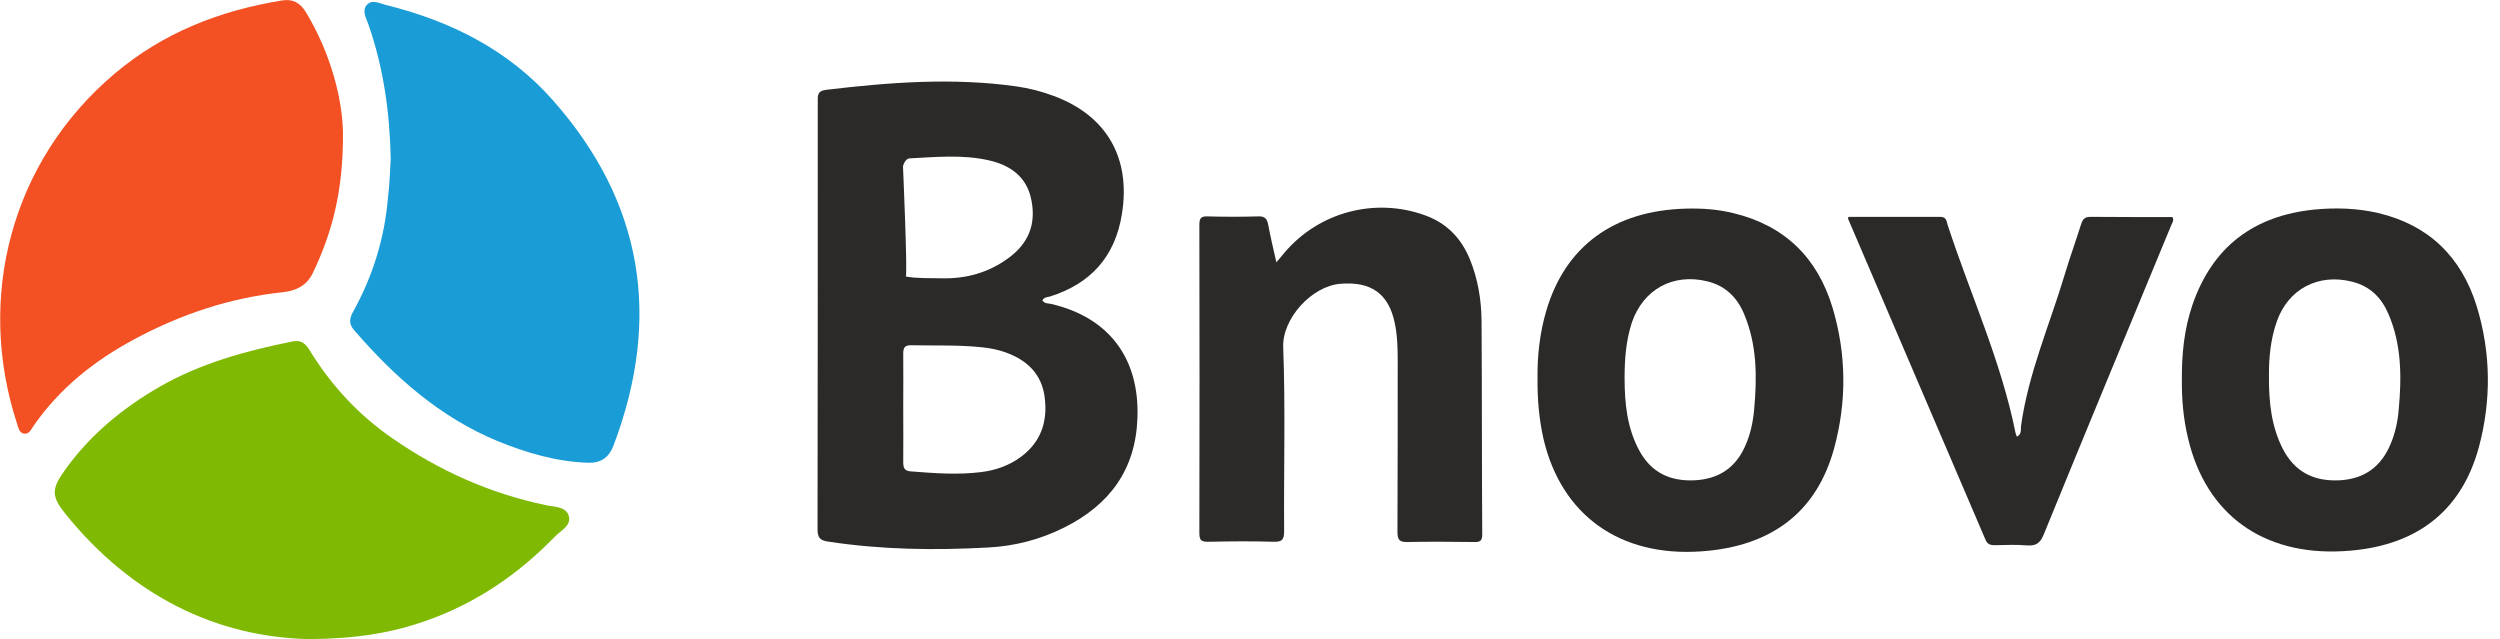 <svg width="133" height="34" viewBox="0 0 133 34" fill="none" xmlns="http://www.w3.org/2000/svg">
<path d="M55.455 15.986C55.588 16.168 55.758 16.131 55.916 16.168C59.004 16.885 60.633 19.073 60.511 22.246C60.414 25.005 59.016 26.865 56.609 28.068C55.345 28.701 53.984 29.053 52.586 29.126C49.729 29.284 46.885 29.247 44.04 28.81C43.627 28.749 43.493 28.603 43.493 28.154C43.505 20.58 43.505 13.007 43.505 5.434C43.505 5.106 43.457 4.839 43.955 4.778C47.322 4.377 50.689 4.121 54.069 4.595C54.749 4.693 55.418 4.863 56.062 5.106C58.883 6.151 60.171 8.412 59.685 11.39C59.32 13.664 58.02 15.098 55.843 15.779C55.71 15.815 55.54 15.803 55.455 15.986ZM48.052 21.65C48.052 22.623 48.064 23.595 48.052 24.567C48.052 24.871 48.1 25.054 48.453 25.078C49.705 25.175 50.957 25.273 52.209 25.114C52.963 25.017 53.668 24.774 54.288 24.324C55.382 23.522 55.746 22.428 55.576 21.127C55.418 19.912 54.664 19.183 53.558 18.769C53.145 18.611 52.707 18.526 52.258 18.477C51.005 18.344 49.753 18.392 48.501 18.368C48.161 18.356 48.052 18.465 48.052 18.806C48.064 19.754 48.052 20.702 48.052 21.65ZM48.185 14.709C48.769 14.819 49.462 14.794 50.13 14.806C51.419 14.831 52.598 14.502 53.656 13.725C54.713 12.947 55.126 11.938 54.871 10.649C54.628 9.385 53.728 8.777 52.574 8.522C51.2 8.218 49.79 8.352 48.404 8.425C48.125 8.437 48.039 8.85 48.039 8.85C48.039 8.85 48.295 14.697 48.185 14.709Z" fill="#2B2A28"/>
<path d="M16.508 34.001C11.512 33.916 6.99 31.679 3.501 27.363C2.735 26.415 2.723 26.038 3.428 25.042C4.765 23.158 6.503 21.723 8.485 20.581C10.685 19.316 13.104 18.66 15.572 18.162C16.009 18.076 16.252 18.271 16.459 18.611C17.602 20.483 19.06 22.064 20.872 23.316C23.364 25.042 26.074 26.257 29.052 26.877C29.49 26.974 30.098 26.938 30.256 27.436C30.414 27.959 29.843 28.214 29.539 28.53C27.594 30.536 25.345 32.08 22.695 33.016C20.872 33.66 19 33.976 16.508 34.001Z" fill="#7FB903"/>
<path d="M20.786 8.449C20.737 6.005 20.409 3.611 19.595 1.289C19.473 0.949 19.242 0.56 19.522 0.256C19.801 -0.048 20.203 0.183 20.543 0.268C23.983 1.119 27.058 2.663 29.417 5.337C34.23 10.783 35.203 16.933 32.638 23.704C32.383 24.373 31.933 24.652 31.24 24.616C29.575 24.555 28.019 24.093 26.487 23.473C23.4 22.197 20.98 20.045 18.829 17.553C18.525 17.201 18.61 16.897 18.793 16.569C19.838 14.685 20.458 12.667 20.64 10.527C20.725 9.822 20.75 9.142 20.786 8.449Z" fill="#1A9CD6"/>
<path d="M18.246 7.027C18.27 10.211 17.65 12.412 16.641 14.527C16.313 15.207 15.73 15.475 15.037 15.548C12.241 15.84 9.627 16.715 7.16 18.04C5.02 19.183 3.16 20.666 1.775 22.671C1.653 22.854 1.544 23.109 1.288 23.072C1.009 23.036 0.972 22.732 0.899 22.513C-1.277 15.852 0.571 8.583 6.102 3.915C8.679 1.739 11.694 0.56 15 0.025C15.584 -0.072 15.973 0.159 16.264 0.633C17.614 2.857 18.209 5.276 18.246 7.027Z" fill="#F35123"/>
<path d="M81.796 20.094C81.784 18.964 81.906 17.748 82.258 16.545C83.267 13.092 85.869 11.196 89.698 11.099C90.549 11.075 91.4 11.135 92.226 11.342C94.949 11.998 96.687 13.712 97.49 16.362C98.231 18.842 98.255 21.358 97.575 23.85C96.651 27.242 94.244 29.077 90.5 29.333C86.185 29.637 83.061 27.412 82.112 23.34C81.882 22.306 81.784 21.261 81.796 20.094ZM86.428 20.106C86.428 21.456 86.561 22.781 87.218 23.984C87.85 25.139 88.847 25.613 90.147 25.552C91.4 25.491 92.299 24.92 92.822 23.777C93.114 23.145 93.259 22.477 93.32 21.784C93.478 20.058 93.478 18.344 92.785 16.703C92.409 15.803 91.776 15.195 90.816 14.964C89.005 14.527 87.425 15.39 86.817 17.152C86.501 18.125 86.428 19.11 86.428 20.106Z" fill="#2B2A28"/>
<path d="M116.076 20.204C116.064 18.843 116.198 17.493 116.647 16.193C117.717 13.117 119.905 11.476 123.126 11.148C124.269 11.039 125.4 11.075 126.506 11.33C129.204 11.962 130.943 13.664 131.757 16.278C132.523 18.77 132.547 21.31 131.866 23.827C130.918 27.267 128.463 29.114 124.67 29.321C120.391 29.564 117.352 27.364 116.404 23.316C116.161 22.307 116.064 21.262 116.076 20.204ZM120.707 19.924C120.695 21.42 120.841 22.696 121.449 23.887C122.081 25.103 123.09 25.613 124.439 25.553C125.776 25.492 126.676 24.835 127.186 23.608C127.43 23.024 127.563 22.404 127.612 21.784C127.77 20.058 127.77 18.344 127.065 16.703C126.688 15.828 126.092 15.232 125.144 14.989C123.345 14.527 121.728 15.366 121.121 17.116C120.78 18.089 120.707 19.098 120.707 19.924Z" fill="#2B2A28"/>
<path d="M67.903 13.956C68.121 13.7 68.231 13.567 68.352 13.421C70.176 11.281 73.154 10.491 75.804 11.452C76.959 11.865 77.737 12.667 78.199 13.798C78.624 14.843 78.806 15.937 78.819 17.055C78.843 20.848 78.831 24.629 78.855 28.421C78.855 28.798 78.721 28.847 78.405 28.835C77.226 28.822 76.059 28.81 74.88 28.835C74.442 28.847 74.345 28.713 74.345 28.288C74.357 25.273 74.358 22.258 74.358 19.231C74.358 18.539 74.345 17.858 74.199 17.177C73.871 15.597 72.911 14.965 71.306 15.098C69.787 15.22 68.207 16.946 68.267 18.478C68.389 21.736 68.292 24.993 68.316 28.251C68.316 28.701 68.219 28.835 67.757 28.822C66.602 28.786 65.447 28.798 64.292 28.822C63.94 28.822 63.806 28.774 63.806 28.373C63.818 22.902 63.818 17.432 63.806 11.974C63.806 11.658 63.855 11.5 64.219 11.512C65.131 11.537 66.043 11.537 66.954 11.512C67.295 11.5 67.404 11.646 67.465 11.938C67.587 12.582 67.733 13.214 67.903 13.956Z" fill="#2B2A28"/>
<path d="M98.329 11.536C99.958 11.536 101.599 11.536 103.228 11.536C103.556 11.536 103.556 11.779 103.617 11.974C104.82 15.657 106.461 19.206 107.227 23.036C107.239 23.096 107.264 23.145 107.3 23.23C107.567 23.096 107.495 22.853 107.519 22.659C107.908 19.851 109.05 17.262 109.853 14.575C110.12 13.688 110.436 12.812 110.716 11.925C110.801 11.658 110.91 11.536 111.214 11.536C112.673 11.548 114.132 11.548 115.578 11.548C115.675 11.755 115.542 11.877 115.493 12.022C113.232 17.492 110.959 22.963 108.722 28.445C108.54 28.895 108.309 29.053 107.835 29.016C107.276 28.968 106.704 28.992 106.133 29.004C105.89 29.004 105.732 28.968 105.623 28.7C103.203 23.036 100.772 17.371 98.341 11.694C98.305 11.67 98.329 11.621 98.329 11.536Z" fill="#2B2A28"/>
</svg>
